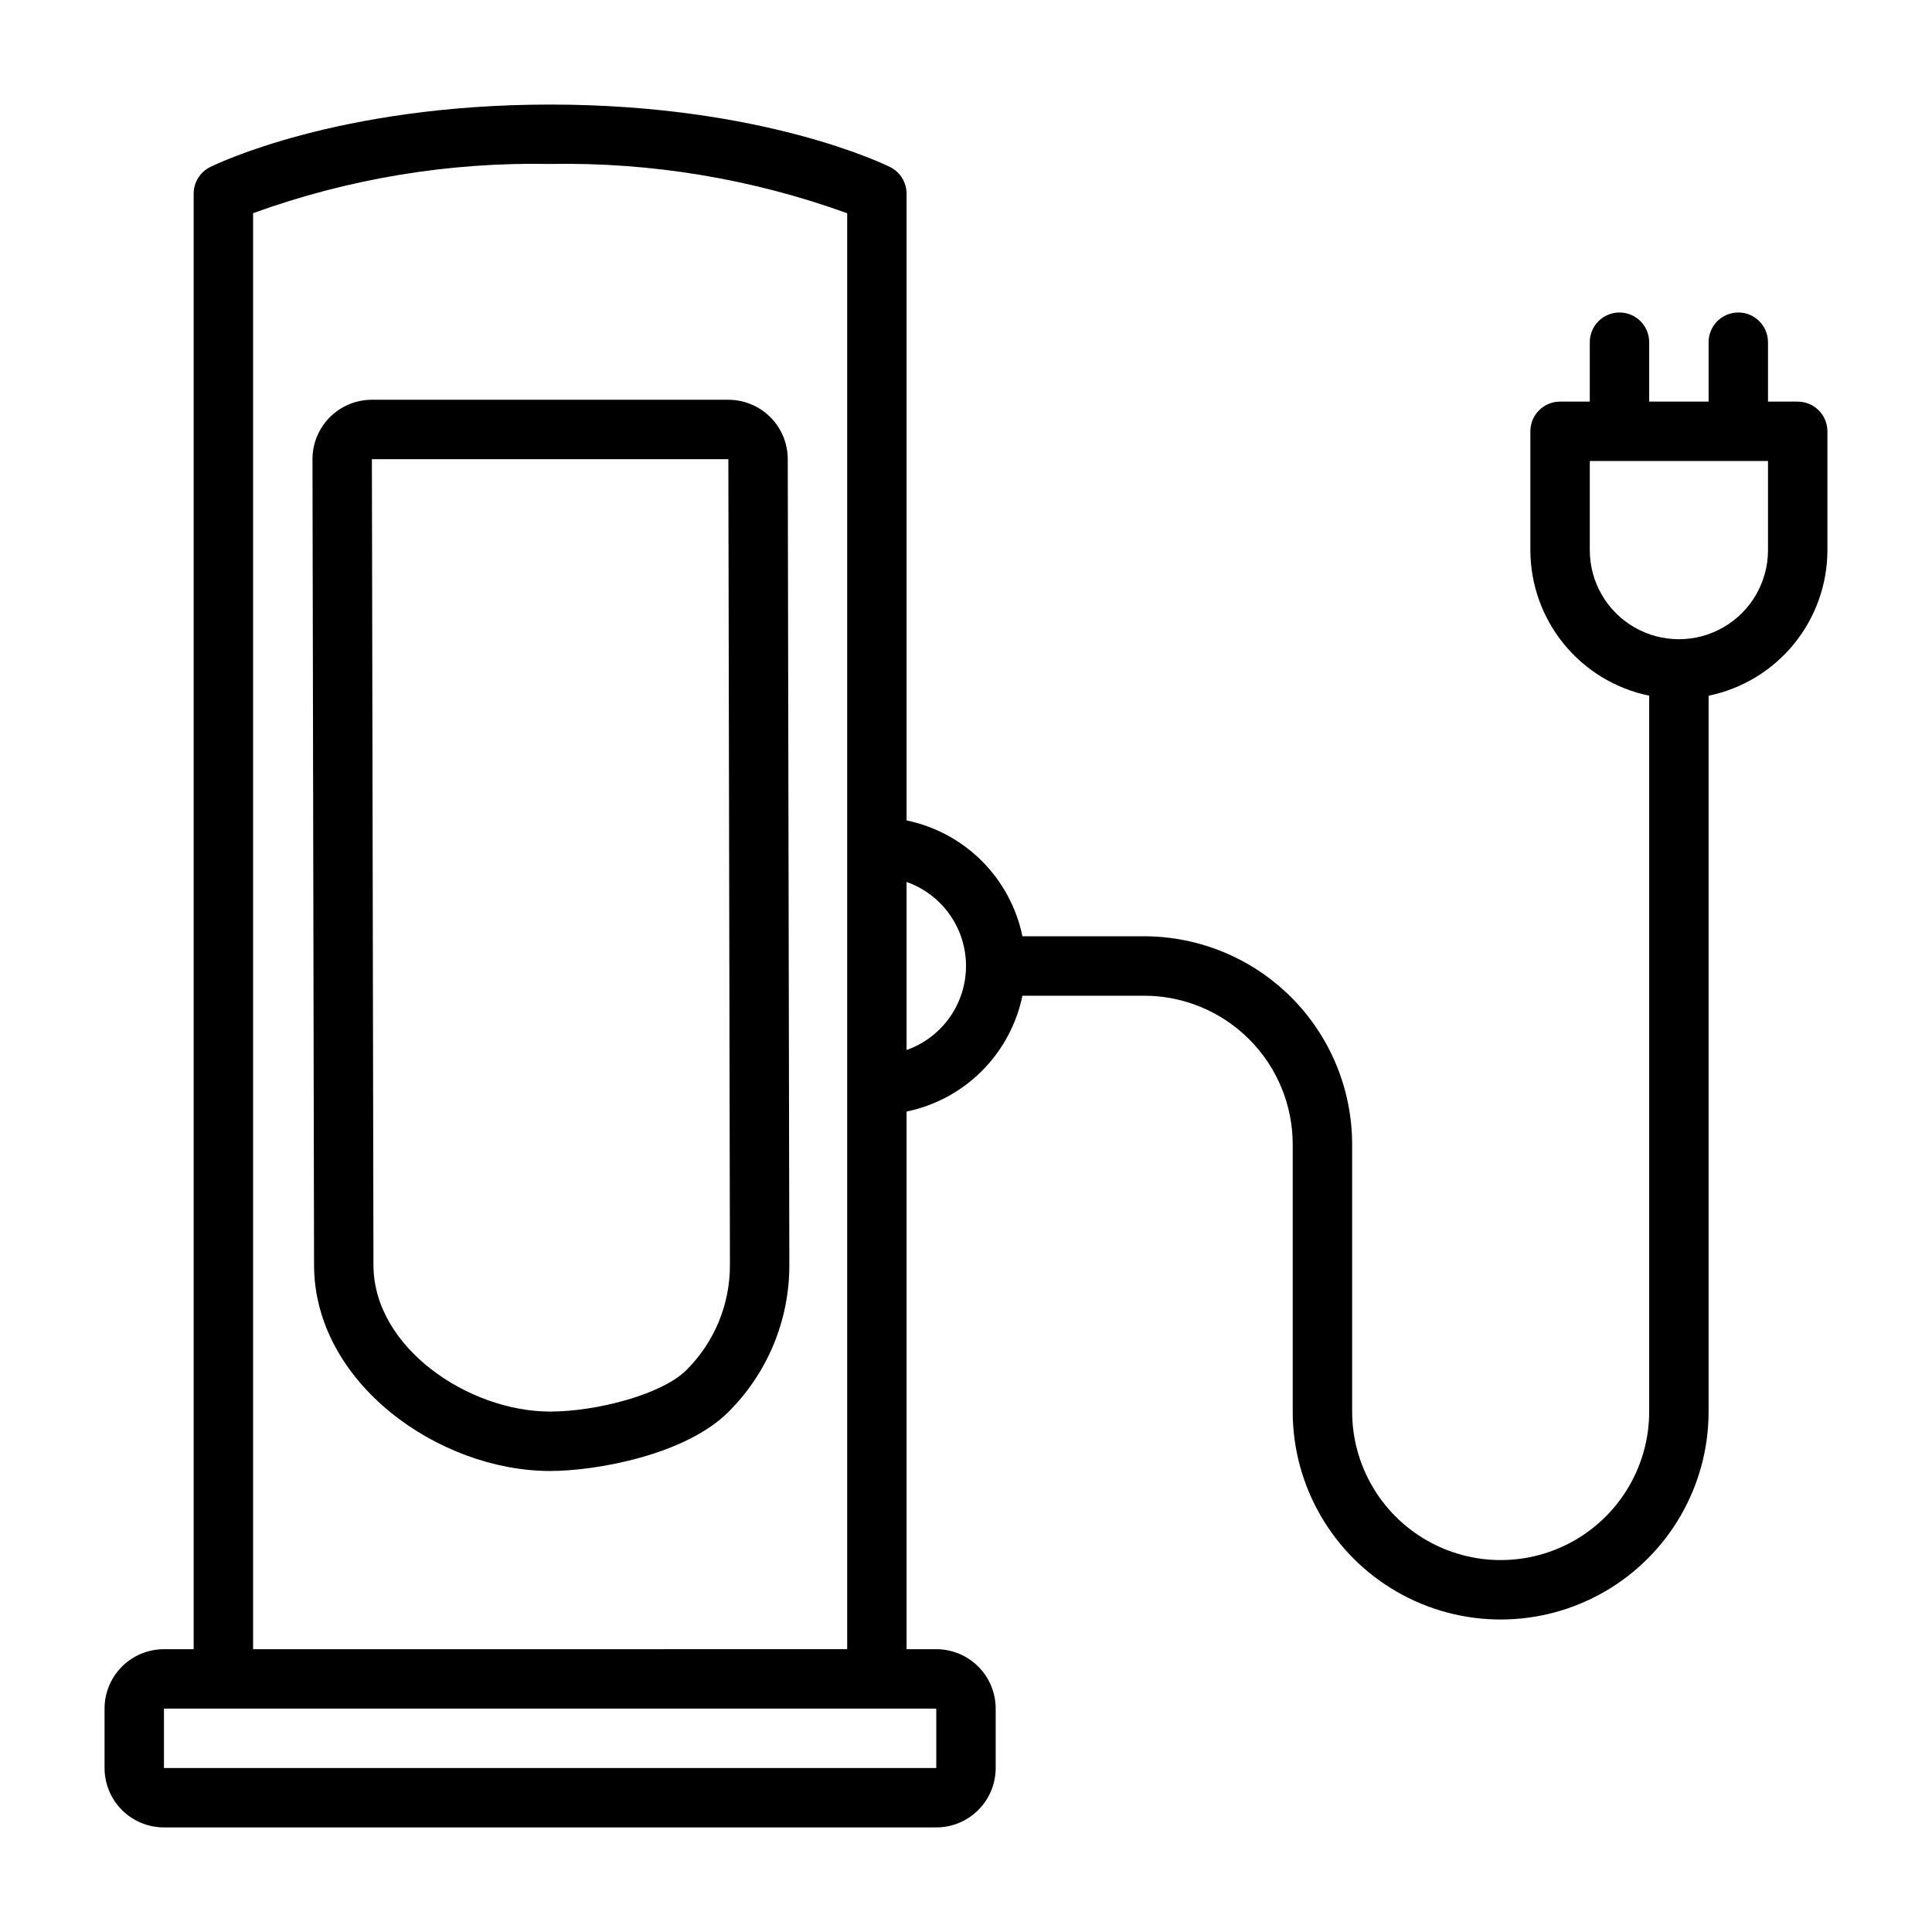 <?xml version="1.0" encoding="UTF-8"?>
<!-- Uploaded to: ICON Repo, www.svgrepo.com, Generator: ICON Repo Mixer Tools -->
<svg fill="#000000" width="800px" height="800px" version="1.1" viewBox="144 144 512 512" xmlns="http://www.w3.org/2000/svg">
 <g>
  <path d="m337.02 249.94h-94.465c-4.176 0-8.18 1.66-11.133 4.613-2.953 2.953-4.613 6.957-4.613 11.133l0.418 213.61c0.062 31.223 33.078 54.531 62.559 54.531 12.234 0 35.887-4.258 47.297-15.688v-0.004c10.367-10.332 16.168-24.391 16.098-39.027l-0.418-213.45c-0.008-4.172-1.672-8.168-4.621-11.113-2.953-2.945-6.953-4.602-11.121-4.602zm-11.086 257.12c-6.606 6.582-24.023 11.02-36.148 11.02-21.617 0-46.77-16.941-46.816-38.793l-0.414-213.6h94.465l0.418 213.45c0.059 10.473-4.086 20.527-11.504 27.922z"/>
  <path d="m620.41 250.43h-7.871v-15.742c0-4.348-3.523-7.875-7.871-7.875s-7.871 3.527-7.871 7.875v15.742h-15.746v-15.742c0-4.348-3.523-7.875-7.871-7.875s-7.871 3.527-7.871 7.875v15.742h-7.875c-4.348 0-7.871 3.523-7.871 7.871v31.488c0.012 9.07 3.148 17.859 8.887 24.887 5.734 7.027 13.719 11.859 22.602 13.688v189.71c0 14.062-7.5 27.055-19.68 34.086s-27.184 7.031-39.359 0c-12.18-7.031-19.68-20.023-19.68-34.086v-70.848c-0.02-14.609-5.828-28.617-16.16-38.945-10.328-10.332-24.336-16.141-38.945-16.16h-32.273c-1.559-7.555-5.297-14.492-10.754-19.949-5.457-5.453-12.391-9.191-19.949-10.75v-166.1c0-2.981-1.684-5.711-4.352-7.043-1.355-0.672-33.797-16.57-90.113-16.57-56.316 0-88.758 15.898-90.109 16.57-2.668 1.332-4.356 4.062-4.356 7.043v385.73h-7.871c-4.176 0-8.18 1.66-11.133 4.613-2.953 2.949-4.609 6.957-4.609 11.133v15.742c0 4.176 1.656 8.18 4.609 11.133 2.953 2.953 6.957 4.613 11.133 4.613h204.67c4.176 0 8.18-1.66 11.133-4.613 2.953-2.953 4.613-6.957 4.613-11.133v-15.742c0-4.176-1.66-8.184-4.613-11.133-2.953-2.953-6.957-4.613-11.133-4.613h-7.871v-142.48c7.559-1.559 14.492-5.293 19.949-10.75 5.457-5.457 9.195-12.391 10.754-19.949h32.273c10.434 0.012 20.438 4.164 27.816 11.543 7.379 7.379 11.531 17.383 11.543 27.816v70.848c0 19.688 10.504 37.879 27.555 47.723 17.047 9.844 38.055 9.844 55.102 0 17.051-9.844 27.555-28.035 27.555-47.723v-189.71c8.883-1.828 16.867-6.66 22.602-13.688 5.734-7.027 8.875-15.816 8.887-24.887v-31.488c0-2.086-0.832-4.09-2.309-5.566-1.477-1.477-3.477-2.305-5.566-2.305zm-228.29 362.11h-204.67v-15.742h204.67zm-181.05-31.488v-380.56c25.215-9.145 51.902-13.566 78.719-13.043 26.816-0.488 53.5 3.941 78.723 13.059v380.54zm173.18-158.79v-44.539c6.184 2.18 11.18 6.832 13.797 12.844 2.613 6.012 2.613 12.84 0 18.848-2.617 6.012-7.613 10.664-13.797 12.848zm228.29-132.48c0 8.438-4.5 16.234-11.809 20.453-7.305 4.219-16.309 4.219-23.617 0-7.305-4.219-11.805-12.016-11.805-20.453v-23.613h47.23z"/>
 </g>
</svg>